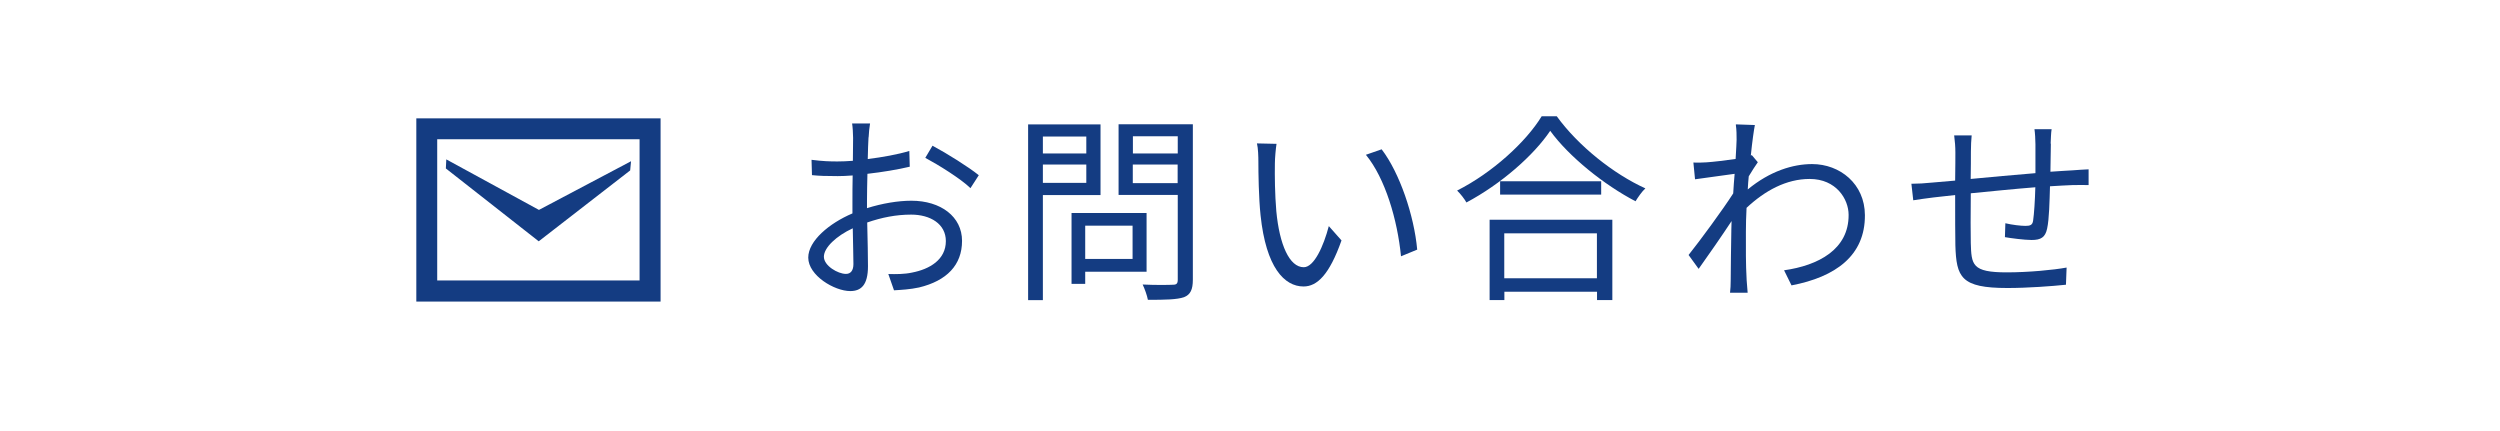 <?xml version="1.0" encoding="UTF-8"?>
<svg id="_レイヤー_2" data-name="レイヤー 2" xmlns="http://www.w3.org/2000/svg" viewBox="0 0 228.55 39.38">
  <defs>
    <style>
      .cls-1 {
        fill: #143c82;
      }

      .cls-2 {
        fill: #fff;
      }
    </style>
  </defs>
  <g id="D">
    <g>
      <rect class="cls-2" x="0" y="0" width="228.55" height="39.38"/>
      <g>
        <g>
          <path class="cls-1" d="M79.4,12.55c-.02.44-.06,1.16-.07,1.99,1.35-.17,2.75-.42,3.8-.74l.04,1.44c-1.09.26-2.53.5-3.87.65-.02.87-.04,1.75-.04,2.49v.65c1.4-.44,2.84-.68,4.06-.68,2.69,0,4.63,1.46,4.63,3.67s-1.4,3.65-3.93,4.26c-.83.18-1.64.22-2.29.26l-.52-1.49c.68.02,1.48.02,2.16-.13,1.62-.31,3.1-1.18,3.1-2.88,0-1.57-1.42-2.42-3.17-2.42-1.38,0-2.69.26-4.02.72.04,1.57.07,3.21.07,4,0,1.72-.63,2.27-1.62,2.27-1.44,0-3.84-1.42-3.84-3.06,0-1.53,1.92-3.14,4.04-4.04v-1.05c0-.74,0-1.6.02-2.42-.52.04-.98.06-1.36.06-1.05,0-1.73-.02-2.36-.09l-.04-1.4c1.01.13,1.68.15,2.36.15.42,0,.9-.02,1.42-.06,0-.96.02-1.77.02-2.1,0-.37-.04-1-.09-1.31h1.64c-.06.33-.11.85-.13,1.27ZM77.34,25.04c.42,0,.68-.3.68-.9,0-.66-.04-1.92-.06-3.27-1.51.7-2.64,1.77-2.64,2.6s1.29,1.57,2.01,1.57ZM89.48,16.02l-.76,1.18c-.9-.87-2.95-2.14-4.13-2.77l.66-1.11c1.31.7,3.32,1.96,4.22,2.69Z"/>
          <path class="cls-1" d="M95.34,17.83v9.61h-1.35V11.37h6.62v6.46h-5.28ZM95.34,12.48v1.55h3.97v-1.55h-3.97ZM99.31,16.72v-1.68h-3.97v1.68h3.97ZM99.21,24.84v1.11h-1.25v-6.48h6.86v5.37h-5.61ZM99.21,20.63v3.04h4.33v-3.04h-4.33ZM109.05,25.57c0,.9-.22,1.37-.81,1.6-.65.22-1.7.24-3.3.24-.07-.39-.3-1.03-.48-1.4,1.2.06,2.4.04,2.77.02.33,0,.44-.11.44-.46v-7.75h-5.41v-6.46h6.79v14.2ZM103.57,12.46v1.57h4.1v-1.57h-4.1ZM107.66,16.74v-1.7h-4.1v1.7h4.1Z"/>
          <path class="cls-1" d="M116.55,14.93c-.02,1.16,0,2.84.13,4.37.29,3.08,1.2,5.13,2.51,5.13.94,0,1.81-1.92,2.29-3.76l1.16,1.31c-1.11,3.14-2.23,4.21-3.47,4.21-1.75,0-3.43-1.73-3.93-6.51-.17-1.6-.2-3.86-.2-4.93,0-.42-.02-1.2-.13-1.64l1.79.04c-.07.44-.15,1.31-.15,1.79ZM129.56,22.82l-1.48.61c-.33-3.34-1.44-7.12-3.21-9.28l1.44-.5c1.64,2.14,2.97,6.05,3.25,9.17Z"/>
          <path class="cls-1" d="M142.32,10.63c1.96,2.71,5.2,5.28,8.1,6.59-.33.31-.66.79-.9,1.18-2.86-1.49-6.09-4.08-7.8-6.44-1.51,2.25-4.5,4.87-7.66,6.55-.17-.31-.54-.79-.85-1.09,3.21-1.62,6.29-4.43,7.73-6.79h1.38ZM136.18,20.09h11.22v7.34h-1.4v-.76h-8.47v.76h-1.35v-7.34ZM146.38,16.57v1.22h-9.24v-1.22h9.24ZM137.52,21.33v4.11h8.47v-4.11h-8.47Z"/>
          <path class="cls-1" d="M158.7,11.37l1.73.06c-.09.46-.24,1.49-.37,2.79.04-.02.06-.02.09-.04l.55.65c-.24.33-.55.83-.83,1.29-.04.39-.07.79-.09,1.2,2.03-1.68,4.13-2.32,5.88-2.32,2.55,0,4.82,1.81,4.83,4.67.02,3.71-2.69,5.65-6.71,6.42l-.68-1.38c3.12-.44,5.92-1.9,5.9-5.07,0-1.42-1.12-3.28-3.56-3.28-2.14,0-4.09,1.07-5.77,2.64-.04.77-.06,1.51-.06,2.18,0,1.68-.02,2.8.07,4.45.02.33.06.79.09,1.13h-1.61c.04-.26.06-.79.06-1.09.02-1.77.02-2.71.06-4.72,0-.18.02-.44.02-.74-.9,1.37-2.12,3.12-3.01,4.37l-.92-1.27c1.03-1.29,3.15-4.17,4.08-5.63.04-.59.07-1.2.13-1.79-.85.11-2.45.33-3.62.5l-.15-1.53c.41.02.76,0,1.2-.02.61-.04,1.7-.17,2.66-.31.05-.87.09-1.55.09-1.75,0-.41,0-.9-.07-1.37Z"/>
          <path class="cls-1" d="M187.49,13.12c-.02.85-.02,1.77-.04,2.58.74-.06,1.44-.09,2.05-.13.48-.04,1-.07,1.44-.09v1.44c-.29-.02-1,0-1.46,0-.55.02-1.25.06-2.07.11-.04,1.35-.07,2.99-.26,3.86-.17.81-.57,1.05-1.42,1.05-.66,0-1.94-.17-2.44-.26l.04-1.27c.63.15,1.42.24,1.84.24s.65-.07.7-.5c.09-.61.17-1.86.2-3.03-1.9.15-4.06.37-5.9.55-.02,1.9-.02,3.82,0,4.54.06,1.99.09,2.69,3.28,2.69,1.99,0,4.28-.22,5.48-.44l-.06,1.57c-1.24.13-3.49.3-5.35.3-4.26,0-4.67-.98-4.76-3.91-.02-.79-.02-2.75-.02-4.59-.81.09-1.49.17-1.97.22-.57.07-1.37.18-1.86.26l-.17-1.51c.57,0,1.25-.04,1.92-.11.46-.04,1.2-.11,2.08-.18.02-1.24.02-2.25.02-2.56,0-.57-.04-1-.11-1.57h1.6c-.04.42-.07.92-.07,1.49,0,.61,0,1.51-.02,2.49,1.81-.17,3.95-.37,5.92-.53v-2.64c0-.41-.04-1.07-.09-1.38h1.57c-.06.31-.07.94-.09,1.33Z"/>
        </g>
        <g>
          <path class="cls-1" d="M60.39,10.82v16.75h-22.33V10.82h22.33ZM58.47,12.73h-18.5v12.91h18.5v-12.91Z"/>
          <polygon class="cls-1" points="57.69 14.74 57.61 15.58 49.25 22.06 40.76 15.4 40.8 14.57 49.27 19.19 57.69 14.74"/>
        </g>
      </g>
    </g>
  </g>
</svg>